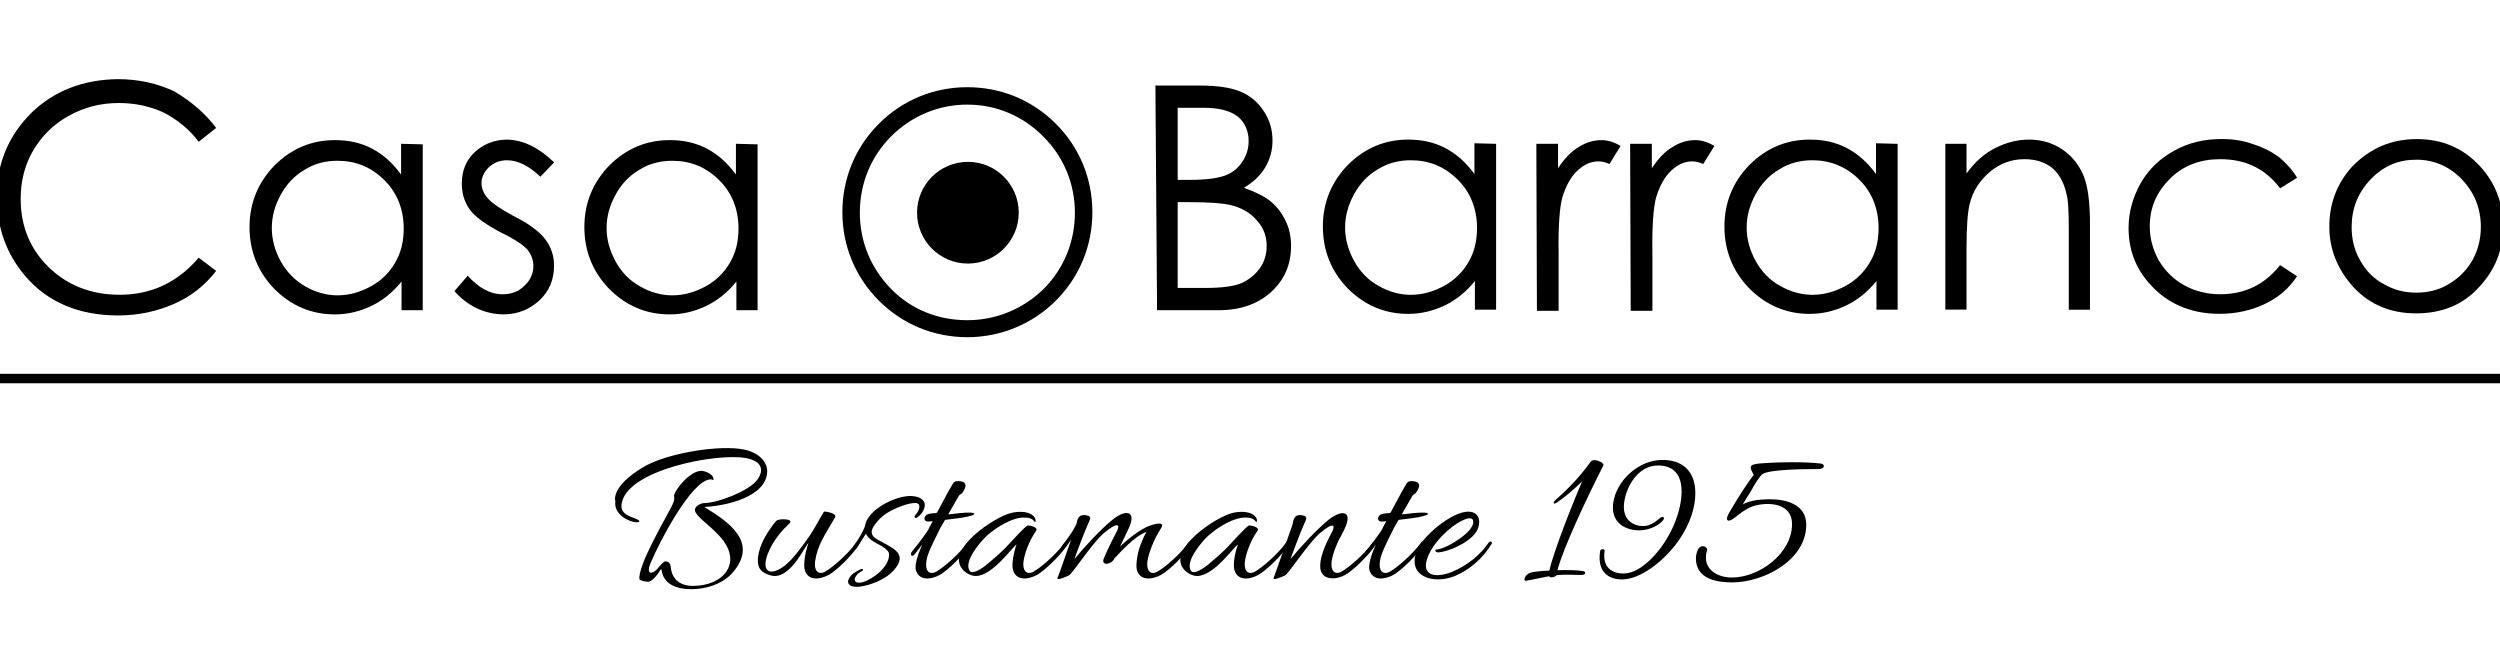 <?xml version="1.0" encoding="UTF-8"?> <svg xmlns="http://www.w3.org/2000/svg" xmlns:xlink="http://www.w3.org/1999/xlink" version="1.1" id="Capa_1" x="0px" y="0px" viewBox="0 0 531 139" style="enable-background:new 0 0 531 139;" xml:space="preserve"> <style type="text/css"> .st0{fill:none;stroke:#000000;stroke-width:2;stroke-linecap:round;stroke-linejoin:round;stroke-miterlimit:10;} </style> <g> <g id="Capa_1_00000069395662343749867050000007277361205695178901_"> </g> <g> <g> <g> <g> <path d="M45.91,27.17L42.2,30.1c-2.03-2.7-4.61-4.73-7.43-6.19c-2.93-1.35-6.08-2.03-9.56-2.03c-3.83,0-7.31,0.9-10.58,2.7 c-3.26,1.8-5.74,4.28-7.54,7.31c-1.8,3.04-2.7,6.53-2.7,10.35c0,5.85,2.03,10.69,5.96,14.52c3.94,3.83,9,5.85,15.08,5.85 c6.64,0,12.27-2.59,16.77-7.88l3.71,2.81c-2.36,3.04-5.29,5.4-8.89,6.98c-3.6,1.58-7.54,2.48-11.93,2.48 c-8.33,0-14.97-2.81-19.69-8.33c-4.05-4.73-6.08-10.35-6.08-16.99c0-6.98,2.48-12.83,7.31-17.67 c4.84-4.73,11.03-7.09,18.34-7.2c4.5,0,8.44,0.9,12.04,2.59C40.62,21.55,43.55,24.02,45.91,27.17z"></path> <path d="M89.79,30.66v35.22h-4.5V59.8c-1.91,2.36-4.05,4.05-6.41,5.18c-2.36,1.13-4.95,1.8-7.76,1.8 c-4.95,0-9.23-1.8-12.83-5.4C54.8,57.78,53,53.39,53,48.21c0-5.06,1.8-9.45,5.29-13.05c3.6-3.6,7.88-5.4,12.83-5.4 c2.93,0,5.51,0.56,7.88,1.8c2.36,1.24,4.39,3.04,6.19,5.51v-6.53L89.79,30.66z M71.68,34.15c-2.48,0-4.84,0.56-6.98,1.91 c-2.14,1.24-3.83,3.04-5.06,5.29c-1.24,2.25-1.91,4.61-1.91,7.09c0,2.48,0.68,4.84,1.91,7.09c1.24,2.25,3.04,4.05,5.18,5.29 c2.14,1.24,4.5,1.91,6.86,1.91c2.48,0,4.84-0.68,7.09-1.91s3.94-2.93,5.18-5.06s1.8-4.5,1.8-7.2c0-4.05-1.35-7.54-4.05-10.24 C78.88,35.5,75.62,34.15,71.68,34.15z"></path> <path d="M117.7,34.49l-2.93,3.04c-2.48-2.36-4.84-3.49-7.09-3.49c-1.46,0-2.7,0.45-3.83,1.46c-1.01,1.01-1.58,2.14-1.58,3.38 c0,1.13,0.45,2.25,1.35,3.26c0.9,1.01,2.7,2.25,5.4,3.71c3.38,1.69,5.63,3.38,6.86,5.06s1.8,3.49,1.8,5.51 c0,2.93-1.01,5.4-3.04,7.31c-2.03,1.91-4.61,3.04-7.65,3.04c-2.03,0-3.94-0.45-5.85-1.35c-1.8-0.9-3.38-2.14-4.61-3.6 l2.81-3.26c2.36,2.59,4.73,3.94,7.43,3.94c1.8,0,3.38-0.56,4.61-1.8c1.24-1.13,1.91-2.59,1.91-4.16c0-1.35-0.45-2.48-1.24-3.49 c-0.9-1.01-2.7-2.25-5.74-3.71c-3.15-1.69-5.4-3.26-6.53-4.84c-1.13-1.58-1.69-3.38-1.69-5.51c0-2.7,0.9-4.95,2.7-6.64 c1.8-1.69,4.16-2.7,6.98-2.7C111.17,29.76,114.44,31.34,117.7,34.49z"></path> <path d="M160.91,30.66v35.22h-4.5V59.8c-1.91,2.36-4.05,4.05-6.41,5.18c-2.36,1.13-4.95,1.8-7.76,1.8 c-4.95,0-9.23-1.8-12.83-5.4c-3.49-3.6-5.29-7.99-5.29-13.17c0-5.06,1.8-9.45,5.29-13.05c3.6-3.6,7.88-5.4,12.83-5.4 c2.93,0,5.51,0.56,7.88,1.8c2.36,1.24,4.39,3.04,6.19,5.51v-6.53L160.91,30.66L160.91,30.66L160.91,30.66z M142.79,34.15 c-2.48,0-4.84,0.56-6.98,1.91c-2.14,1.24-3.83,3.04-5.06,5.29c-1.24,2.25-1.91,4.61-1.91,7.09c0,2.48,0.68,4.84,1.91,7.09 c1.24,2.25,2.93,4.05,5.18,5.29c2.14,1.24,4.5,1.91,6.86,1.91c2.48,0,4.84-0.68,7.09-1.91s3.94-2.93,5.18-5.06s1.8-4.5,1.8-7.2 c0-4.05-1.35-7.54-4.05-10.24C149.99,35.5,146.73,34.15,142.79,34.15z"></path> <path d="M245.41,18.17h9.45c3.83,0,6.64,0.45,8.78,1.35c2.03,0.9,3.6,2.25,4.84,4.16s1.8,3.94,1.8,6.19 c0,2.14-0.56,4.05-1.58,5.74c-1.01,1.69-2.59,3.15-4.5,4.28c2.48,0.9,4.39,1.8,5.74,2.93c1.35,1.13,2.36,2.48,3.15,4.16 c0.79,1.58,1.13,3.38,1.13,5.29c0,3.83-1.35,7.09-4.16,9.68c-2.81,2.59-6.53,3.94-11.25,3.94h-13.05L245.41,18.17z M250.14,22.9v15.3h2.7c3.26,0,5.74-0.34,7.31-0.9c1.58-0.56,2.81-1.58,3.71-2.93c0.9-1.35,1.35-2.81,1.35-4.39 c0-2.14-0.79-3.94-2.25-5.18c-1.58-1.24-3.94-1.91-7.31-1.91H250.14z M250.14,42.93v18.23h5.85c3.49,0,6.08-0.34,7.65-1.01 s2.93-1.8,3.94-3.15c1.01-1.46,1.46-3.04,1.46-4.73c0-2.14-0.68-3.94-2.14-5.51c-1.35-1.58-3.26-2.7-5.74-3.26 c-1.58-0.34-4.39-0.56-8.44-0.56C252.73,42.93,250.14,42.93,250.14,42.93z"></path> <path d="M317.77,30.55v35.22h-4.5v-6.08c-1.91,2.36-4.05,4.05-6.41,5.18c-2.36,1.13-4.95,1.8-7.76,1.8 c-4.95,0-9.23-1.8-12.83-5.4c-3.49-3.6-5.29-7.99-5.29-13.17c0-5.06,1.8-9.45,5.29-13.05c3.6-3.6,7.88-5.4,12.83-5.4 c2.93,0,5.51,0.56,7.88,1.8c2.36,1.24,4.39,3.04,6.19,5.51v-6.53L317.77,30.55L317.77,30.55L317.77,30.55z M299.65,34.04 c-2.48,0-4.84,0.56-6.98,1.91c-2.14,1.24-3.83,3.04-5.06,5.29c-1.24,2.25-1.91,4.61-1.91,7.09c0,2.48,0.68,4.84,1.91,7.09 c1.24,2.25,2.93,4.05,5.18,5.29c2.14,1.24,4.5,1.91,6.86,1.91c2.48,0,4.84-0.68,7.09-1.91c2.25-1.24,3.94-2.93,5.18-5.06 s1.8-4.5,1.8-7.2c0-4.05-1.35-7.54-4.05-10.24C306.85,35.39,303.59,34.04,299.65,34.04z"></path> <path d="M326.32,30.55h4.61v5.18c1.35-2.03,2.81-3.6,4.39-4.5c1.58-1.01,3.15-1.46,4.84-1.46c1.24,0,2.59,0.34,4.05,1.24 l-2.36,3.83c-1.01-0.45-1.69-0.56-2.36-0.56c-1.46,0-2.93,0.56-4.39,1.91c-1.35,1.24-2.48,3.15-3.26,5.74 c-0.56,2.03-0.9,6.08-0.79,12.15v11.93h-4.61L326.32,30.55z"></path> <path d="M346.24,30.55h4.61v5.18c1.35-2.03,2.81-3.6,4.39-4.5c1.58-1.01,3.15-1.46,4.84-1.46c1.24,0,2.59,0.34,4.05,1.24 l-2.36,3.83c-1.01-0.45-1.69-0.56-2.36-0.56c-1.46,0-2.93,0.56-4.39,1.91c-1.35,1.24-2.48,3.15-3.26,5.74 c-0.56,2.03-0.9,6.08-0.79,12.15v11.93h-4.61L346.24,30.55z"></path> <path d="M403.06,30.55v35.22h-4.5v-6.08c-1.91,2.36-4.05,4.05-6.41,5.18c-2.36,1.13-4.95,1.8-7.76,1.8 c-4.95,0-9.23-1.8-12.83-5.4c-3.49-3.6-5.29-7.99-5.29-13.17c0-5.06,1.8-9.45,5.29-13.05c3.6-3.6,7.88-5.4,12.83-5.4 c2.93,0,5.51,0.56,7.88,1.8c2.36,1.24,4.39,3.04,6.19,5.51v-6.53L403.06,30.55z M384.94,34.04c-2.48,0-4.84,0.56-6.98,1.91 c-2.14,1.24-3.83,3.04-5.06,5.29s-1.91,4.61-1.91,7.09c0,2.48,0.68,4.84,1.91,7.09c1.24,2.25,2.93,4.05,5.18,5.29 c2.14,1.24,4.5,1.91,6.86,1.91c2.48,0,4.84-0.68,7.09-1.91c2.25-1.24,3.94-2.93,5.18-5.06s1.8-4.5,1.8-7.2 c0-4.05-1.35-7.54-4.05-10.24C392.15,35.39,388.77,34.04,384.94,34.04z"></path> <path d="M413.19,30.55h4.5v6.3c1.8-2.48,3.83-4.28,6.08-5.4c2.25-1.13,4.61-1.8,7.2-1.8s4.95,0.68,6.98,2.03 c2.03,1.35,3.49,3.15,4.5,5.4c1.01,2.25,1.46,5.85,1.46,10.58v18.12h-4.5V49c0-4.05-0.11-6.75-0.56-8.1 c-0.56-2.36-1.58-4.05-3.04-5.29c-1.46-1.13-3.38-1.8-5.85-1.8c-2.7,0-5.18,0.9-7.31,2.7c-2.14,1.8-3.6,4.05-4.28,6.75 c-0.45,1.8-0.68,4.95-0.68,9.56v12.94h-4.5L413.19,30.55L413.19,30.55z"></path> <path d="M487.9,37.75L484.3,40c-3.15-4.16-7.31-6.19-12.72-6.19c-4.28,0-7.88,1.35-10.69,4.16c-2.81,2.81-4.28,6.08-4.28,10.13 c0,2.59,0.68,4.95,1.91,7.2c1.35,2.25,3.15,4.05,5.4,5.29c2.25,1.24,4.84,1.91,7.65,1.91c5.18,0,9.45-2.03,12.72-6.19l3.6,2.36 c-1.69,2.59-3.94,4.5-6.75,5.85c-2.81,1.35-6.08,2.14-9.68,2.14c-5.63,0-10.24-1.8-13.84-5.29c-3.71-3.6-5.51-7.88-5.51-12.94 c0-3.38,0.9-6.53,2.59-9.56c1.69-2.93,4.05-5.18,7.09-6.86c3.04-1.69,6.3-2.48,10.13-2.48c2.36,0,4.61,0.34,6.75,1.13 c2.14,0.68,4.05,1.69,5.51,2.81C485.54,34.6,486.89,36.06,487.9,37.75z"></path> <path d="M513.33,29.54c5.4,0,9.9,1.91,13.5,5.85c3.26,3.6,4.84,7.88,4.84,12.72c0,4.95-1.69,9.23-5.18,12.94 c-3.38,3.71-7.88,5.51-13.28,5.51c-5.4,0-9.79-1.8-13.28-5.51c-3.38-3.71-5.18-7.99-5.18-12.94c0-4.84,1.58-9.11,4.84-12.72 C503.32,31.56,507.82,29.54,513.33,29.54z M513.22,33.92c-3.83,0-6.98,1.35-9.68,4.16c-2.7,2.81-4.05,6.19-4.05,10.13 c0,2.59,0.56,4.95,1.8,7.09c1.24,2.25,2.93,3.94,5.06,5.06c2.14,1.24,4.39,1.8,6.86,1.8c2.48,0,4.84-0.56,6.86-1.8 c2.14-1.24,3.83-2.93,5.06-5.06c1.24-2.25,1.8-4.61,1.8-7.09c0-3.94-1.35-7.31-4.05-10.13 C520.31,35.39,517.05,33.92,513.22,33.92z"></path> </g> </g> <g> <path d="M205.47,71.62c-7.09,0-13.73-2.7-18.79-7.76c-5.06-5.06-7.76-11.7-7.76-18.79s2.7-13.73,7.76-18.79 c5.06-5.06,11.7-7.76,18.79-7.76l0,0c7.09,0,13.73,2.7,18.79,7.76c5.06,5.06,7.76,11.7,7.76,18.79l0,0 c0,7.09-2.7,13.73-7.76,18.79C219.31,68.81,212.56,71.62,205.47,71.62L205.47,71.62z M205.47,22.22L205.47,22.22 c-6.08,0-11.81,2.36-16.2,6.75c-4.28,4.28-6.64,10.01-6.64,16.2c0,6.19,2.36,11.81,6.64,16.2c4.28,4.39,10.01,6.64,16.2,6.64 l0,0c6.08,0,11.81-2.36,16.2-6.64c4.28-4.28,6.64-10.01,6.64-16.2l0,0c0-6.08-2.36-11.81-6.64-16.09 C217.28,24.58,211.54,22.22,205.47,22.22z"></path> </g> <path d="M216.38,45.18c0,5.96-4.84,10.8-10.8,10.8s-10.8-4.84-10.8-10.8c0-5.96,4.84-10.8,10.8-10.8 C211.54,34.37,216.38,39.21,216.38,45.18z"></path> </g> <line class="st0" x1="-0.67" y1="80.4" x2="531.67" y2="80.4"></line> <g> <path d="M146.84,125.14c-3.48,0-5.96-1.26-6.32-4.06c-0.09-0.09-0.09-0.14-0.09-0.27c-0.68,1.08-1.81,2.76-2.85,2.76 c-0.23,0-1.72-0.23-1.76-0.54c-0.41-2.89,5.69-13.14,7-15.81c0.54-1.13,0.41-1.58,0.32-1.85c0.23-1.49,3.48-5.37,5.83-5.37 c0.45,0,2.26,0.45,2.53,1.54c0.23,0.72-0.27,0.27-0.5,0.27c-4.11,0-11.07,13.6-12.83,17.8c-1.04,2.57,0.45,2.39,1.49,1.17 c0.68-0.81,1.31-1.58,1.67-1.54c1.26,0,1.08,1.26,1.26,1.99c0.41,1.81,1.85,3.21,4.56,3.21c6.46,0.05,10.84-4.92,5.69-10.57 c-1.94-2.17-5.06-4.2-5.24-5.47c-0.09-0.86,1.26-1.54,1.94-1.54c2.8,0,9.35-2.48,11.2-4.83c1.45-1.81,1.49-4.06-2.35-4.74 c-6.01-1.13-25.56,2.48-26.38,9.89c-0.27,2.26,2.39,2.62,3.39,3.16c0.68,0.32,0.41,0.68-0.27,0.59 c-1.54-0.09-4.79-1.63-4.43-4.38c0-0.14-0.09-0.59-0.09-0.72c0.27-2.85,4.06-5.56,6.64-6.96c4.83-2.62,15.72-4.52,21-3.34 c2.94,0.68,4.7,2.53,4.7,4.56c-0.05,5.56-9.12,7.41-13.37,7.59c5.19,3.16,11.52,7.45,6.14,13.82 C153.93,123.7,150.5,125.14,146.84,125.14z"></path> <path d="M176.65,121.71c-1.49,1.08-4.79,2.17-5.69-0.54c-0.41-1.22,0.14-4.25,0.77-5.83c-0.68,0.45-3.48,7-7.18,7 c-0.9,0-2.57-0.59-3.16-1.54c-1.04-1.67-0.05-5.06,1.58-7.54c0.63-0.99,1.76-2.66,2.17-2.8c0.77-0.23,1.81-0.23,2.44,0 c0.54,0.23,0.23,0.68-0.09,0.9c-0.99,0.9-3.3,3.3-4.43,6.32c-1.45,3.84,0.59,4.88,3.75,2.35c1.67-1.35,3.61-3.97,5.28-6.41 c0.81-1.17,2.35-4.06,2.94-4.97c0.59,0,2.8,0.41,2.35,1.22c-0.54,0.9-2.21,3.7-2.8,4.88c-0.68,1.31-1.22,2.85-1.45,4.47 c-0.27,1.94,0.63,2.98,2.12,2.21c1.45-0.81,4.83-3.66,6.68-6.28c0.23-0.32,0.81-0.05,0.59,0.36 C181.67,117.1,178.91,120.08,176.65,121.71z"></path> <path d="M181.85,122.3c-0.68,0.9-0.27,1.81,1.4,1.35c2.26-0.68,5.6-3.25,5.6-5.87c0-1.26-2.53-2.21-3.39-2.8 c-0.68-0.45-1.26-0.95-1.54-1.63c-0.5,0.86-1.22,1.94-2.03,3.12c-0.41,0.5-0.95,0.09-0.63-0.41c1.31-1.81,2.12-3.34,2.44-4.25 c0.45-3.52,6.37-6.46,9.62-6.46c2.03,0,3.84,0.95,2.8,3.07c-0.27,0.63-0.77,1.13-1.4,1.54c-0.23,0.18-0.81-0.09-0.23-0.68 c0.72-0.72,1.31-2.3,0.05-2.44c-1.4-0.09-3.84,0.9-4.92,1.45c-1.49,0.72-2.76,1.67-3.88,3.25c-0.95,1.31-0.77,2.21,0.5,2.98 c3.07,1.81,6.91,2.89,3.57,6.64c-1.54,1.72-4.11,2.8-6.32,3.3c-0.86,0.18-2.76,0.45-3.25-0.5c-0.32-0.45,0.09-1.22,0.59-1.81 c0.45-0.45,1.31-0.95,2.17-1.31c0.32-0.09,0.41,0.32,0.09,0.45C182.57,121.53,182.12,121.94,181.85,122.3z"></path> <path d="M205.83,109.65c-0.68,0.23-2.98,0.54-5.1,0.77c-0.59,1.08-1.13,1.85-1.26,2.26c-1.36,2.71-2.57,5.1-2.71,6.55 c-0.32,1.94,0.59,2.98,2.08,2.21c1.45-0.81,4.83-3.66,6.73-6.28c0.23-0.32,0.77-0.05,0.54,0.36c-0.86,1.58-3.61,4.56-5.87,6.19 c-1.45,1.08-4.79,2.17-5.69-0.54c-0.36-1.04,0.41-3.48,1.35-5.56c-0.41,0.5-0.81,1.17-1.76,2.26c-0.45,0.5-0.9-0.09-0.5-0.63 c1.58-1.94,2.8-3.61,3.48-4.65c0-0.09,0.41-0.81,0.99-1.9c-0.45,0.09-0.81,0.09-1.04,0.09c-0.45,0-0.9-0.41-0.63-0.99 c0.36-0.77,1.54-0.77,2.39-0.81c0.05-0.09,0.09-0.09,0.18-0.09l2.26-4.2c1.13-1.94,1.22-2.39,1.85-2.48 c0.68-0.09,1.54,0.05,1.81,0.45c0.41,0.54-0.14,1.45-0.41,1.85c-0.23,0.45-0.68,0.41-0.95,0.95l-2.17,3.79l0.59-0.05 c1.4-0.14,2.53-0.36,4.25-0.32C206.78,108.88,207.73,109.2,205.83,109.65z"></path> <path d="M204.34,120.81c-3.34-4.25,6.96-11.02,10.34-11.83c1.35-0.36,3.34-0.45,4.52,0.36c0.45,0.32,0.77,0.77,0.77,1.22 c0,0.32-0.05,0.32-0.27,0.23c-0.5-0.77-1.4-0.86-2.26-0.86c-2.35,0-5.51,1.81-7.86,3.88c-1.26,1.17-5.01,5.47-3.61,7.45 c0.63,0.9,2.85-0.72,3.48-1.22c1.17-0.99,3.21-2.71,4.38-3.97c0.63-0.68,4.06-4.47,4.47-4.47c0.45,0,2.21,0.36,1.81,1.08 c-1.63,2.3-2.53,5.1-2.71,6.55c-0.27,1.94,0.63,2.98,2.08,2.21c1.49-0.81,4.88-3.66,6.73-6.28c0.23-0.32,0.77-0.05,0.54,0.36 c-0.81,1.58-3.61,4.56-5.87,6.19c-1.45,1.08-4.79,2.17-5.69-0.54c-0.41-1.22,0.14-3.93,0.72-5.51c-0.77,0.36-5.06,6.68-8.67,6.68 C206.28,122.34,205.02,121.71,204.34,120.81z"></path> <path d="M225.7,116.97c-0.45,0.5-0.45-0.54-0.05-1.13c1.85-2.44,2.21-3.03,2.98-4.52c0.14-0.77,0.32-2.35,2.35-1.81 c0.72,0.18,0.68,0.59,0.32,1.31c-1.13,2.48-2.57,6.5-3.12,7.95c1.9-2.35,5.83-6.59,8.31-8.54c2.94-2.26,5.01-1.49,3.12,2.26 c-0.45,0.86-1.31,2.85-1.72,3.57c1.58-1.45,4.2-3.61,6.23-4.38c0.5-0.18,3.66-1.26,2.44,0.59c-1.58,2.39-2.66,5.51-2.85,6.96 c-0.27,1.94,0.63,2.98,2.08,2.21c1.49-0.81,4.88-3.66,6.73-6.28c0.23-0.32,0.81-0.05,0.59,0.36c-0.86,1.58-3.61,4.56-5.87,6.19 c-1.49,1.08-4.83,2.17-5.74-0.54c-0.36-1.22,0.14-3.93,0.77-5.51c0.32-0.81,0.81-2.03,1.26-2.71c-2.76,1.08-5.47,4.25-6.82,5.65 c-0.54,1.31-2.94,1.72-2.26,0c0.9-2.17,2.3-4.88,2.71-5.65c0.81-1.45,0.41-2.39-2.89,0.45c-2.57,2.35-6.37,8.31-7.23,8.81 c-0.45,0.23-2.85,1.31-2.39,0.45c0.27-0.59,1.72-4.79,2.85-8.04C226.92,115.52,226.25,116.43,225.7,116.97z"></path> <path d="M251.36,120.81c-3.34-4.25,6.96-11.02,10.34-11.83c1.35-0.36,3.34-0.45,4.52,0.36c0.45,0.32,0.77,0.77,0.77,1.22 c0,0.32-0.05,0.32-0.27,0.23c-0.5-0.77-1.4-0.86-2.26-0.86c-2.35,0-5.51,1.81-7.86,3.88c-1.26,1.17-5.01,5.47-3.61,7.45 c0.63,0.9,2.85-0.72,3.48-1.22c1.17-0.99,3.21-2.71,4.38-3.97c0.63-0.68,4.06-4.47,4.47-4.47c0.45,0,2.21,0.36,1.81,1.08 c-1.63,2.3-2.53,5.1-2.71,6.55c-0.27,1.94,0.63,2.98,2.08,2.21c1.49-0.81,4.88-3.66,6.73-6.28c0.23-0.32,0.77-0.05,0.54,0.36 c-0.81,1.58-3.61,4.56-5.87,6.19c-1.45,1.08-4.79,2.17-5.69-0.54c-0.41-1.22,0.14-3.93,0.72-5.51c-0.77,0.36-5.06,6.68-8.67,6.68 C253.3,122.34,252.04,121.71,251.36,120.81z"></path> <path d="M280.18,113.4c-2.57,2.35-6.37,8.31-7.23,8.81c-0.45,0.23-2.85,1.31-2.39,0.45c0.36-0.9,3.03-8.63,3.93-11.11 c0.23-0.54,0.05-2.66,2.39-2.03c0.72,0.18,0.68,0.59,0.32,1.31c-1.13,2.48-2.57,6.5-3.12,7.95c1.9-2.35,5.83-6.59,8.31-8.54 c2.62-1.94,4.52-1.63,3.61,1.08c-0.5,1.54-1.54,2.94-2.12,4.47c-0.59,1.35-0.9,2.57-1.04,3.43c-0.27,1.94,0.63,2.98,2.08,2.21 c1.45-0.81,4.88-3.66,6.73-6.28c0.23-0.32,0.81-0.05,0.59,0.36c-0.86,1.58-3.61,4.56-5.87,6.19c-0.86,0.63-2.35,1.26-3.61,1.13 c-4.74-0.45-1.04-7.63,0.09-9.71C283.65,111.68,283.47,110.55,280.18,113.4z"></path> <path d="M302.17,109.65c-0.68,0.23-2.98,0.54-5.1,0.77c-0.59,1.08-1.13,1.85-1.26,2.26c-1.36,2.71-2.57,5.1-2.71,6.55 c-0.32,1.94,0.59,2.98,2.08,2.21c1.45-0.81,4.83-3.66,6.73-6.28c0.23-0.32,0.77-0.05,0.54,0.36c-0.86,1.58-3.61,4.56-5.87,6.19 c-1.45,1.08-4.79,2.17-5.69-0.54c-0.36-1.04,0.41-3.48,1.35-5.56c-0.41,0.5-0.81,1.17-1.76,2.26c-0.45,0.5-0.9-0.09-0.5-0.63 c1.58-1.94,2.8-3.61,3.48-4.65c0-0.09,0.41-0.81,0.99-1.9c-0.45,0.09-0.81,0.09-1.04,0.09c-0.45,0-0.9-0.41-0.63-0.99 c0.36-0.77,1.54-0.77,2.39-0.81c0.05-0.09,0.09-0.09,0.18-0.09l2.26-4.2c1.13-1.94,1.22-2.39,1.85-2.48 c0.68-0.09,1.54,0.05,1.81,0.45c0.41,0.54-0.14,1.45-0.41,1.85c-0.23,0.45-0.68,0.41-0.95,0.95l-2.17,3.79l0.59-0.05 c1.4-0.14,2.53-0.36,4.25-0.32C303.12,108.88,304.07,109.2,302.17,109.65z"></path> <path d="M305.56,117.33c-0.68,0.05-0.99-0.59-0.32-0.63c1.45-0.14,3.97-1.58,5.65-2.94c0.77-0.59,2.12-1.94,2.03-2.94 c-0.05-1.26-1.67-0.59-2.3-0.27c-2.66,1.22-6.55,4.97-7.54,8.27c-1.13,3.79,2.35,3.84,5.28,2.66c3.34-1.35,6.23-3.79,7.86-6.28 c0.18-0.23,0.41-0.23,0.5-0.14c0.23,0.09,0.23,0.32,0.05,0.54c-1.81,2.98-4.65,5.47-7.81,6.77c-4.61,1.85-10.39,0-7.9-5.69 c1.36-3.07,8.36-8.99,11.74-7.86c1.85,0.63,1.58,2.94,0.72,4.2C311.88,115.43,307.59,117.15,305.56,117.33z"></path> <path d="M335.82,122.12c-1.58,0-3.43-0.14-5.24,0.05v0.05c-0.27,0.32-1.26,0.63-1.54,0.18c-1.63,0.27-3.25,0.68-4.83,0.95 c-0.86,0.18-0.32-1.4,0.9-1.72c0.68-0.23,1.49-0.23,2.48-0.36c0.45,0,0.95-0.05,1.49-0.09c0.77-3.52,4.43-13.05,6.96-18.92 c-1.63,1.58-3.7,3.39-5.42,4.52c-0.63,0.41-0.99,0.05-0.09-0.72c1.26-1.08,2.8-2.57,4.11-4.02c1.13-1.26,2.26-2.62,3.21-3.97 c0.68-0.9,2.98,0.23,2.71,0.77c-3.7,7.32-8.4,17.25-9.76,22.27c1.85-0.05,3.84-0.05,5.42,0.18 C336.9,121.39,336.95,122.12,335.82,122.12z"></path> <path d="M349.05,111.73c1.45,0,2.57-0.9,3.61-1.76c0.41-0.32,1.22-0.18,0.45,0.68c-0.9,1.04-2.98,1.99-4.83,1.99 c-2.98,0.05-6.14-1.54-5.65-5.69c0.63-4.92,5.47-9.26,10.43-9.26c8.13,0,8.27,8.18,5.15,14.32c-2.76,5.6-8.36,10.12-12.24,10.89 c-2.62,0.59-7-0.14-6.1-5.87c0.09-0.54,0.99-0.45,0.95-0.09c-0.72,4.83,3.34,5.15,5.15,4.74c3.25-0.72,7.23-4.92,9.48-9.98 c2.08-4.7,3.52-12.83-3.3-12.83c-4.11,0-6.73,4.29-7.18,7.9C344.49,110.46,346.98,111.77,349.05,111.73z"></path> <path d="M375.93,106.04c3.39,0,7.72,1.04,7.72,5.42c0,7.5-8.99,12.24-15.76,12.24c-3.07,0-7.68-0.63-7.68-5.1 c0-0.59,0.14-1.22,0.41-1.81c0.59-1.35,2.26-0.72,1.94,0.23c-0.18,0.54-0.23,1.08-0.23,1.58c0.14,3.07,3.48,4.16,5.65,4.06 c5.69-0.05,12.65-5.06,12.65-11.38c0-4.43-5.1-4.79-8.31-3.75c-2.26,0.77-3.97,2.8-4.92,3.03c-0.63,0.14-0.9-0.32-0.09-1.72 c1.72-2.98,4.06-6.59,5.19-7.99c-0.41-0.77-1.26-1.94,0.09-2.21c0.68-0.18,1.4-0.23,2.17-0.27c2.8-0.23,8.72-0.32,12.01,0.09 c0.9,0.14,0.9,1.17-0.59,1.17c-3.52,0-10.16,0.09-11.79,1.04c-0.45,0.27-1.54,1.85-2.57,3.79c-0.41,0.59-1.31,2.03-1.67,2.71 C371.5,106.26,374.08,106.04,375.93,106.04z"></path> </g> </g> </g> </svg> 